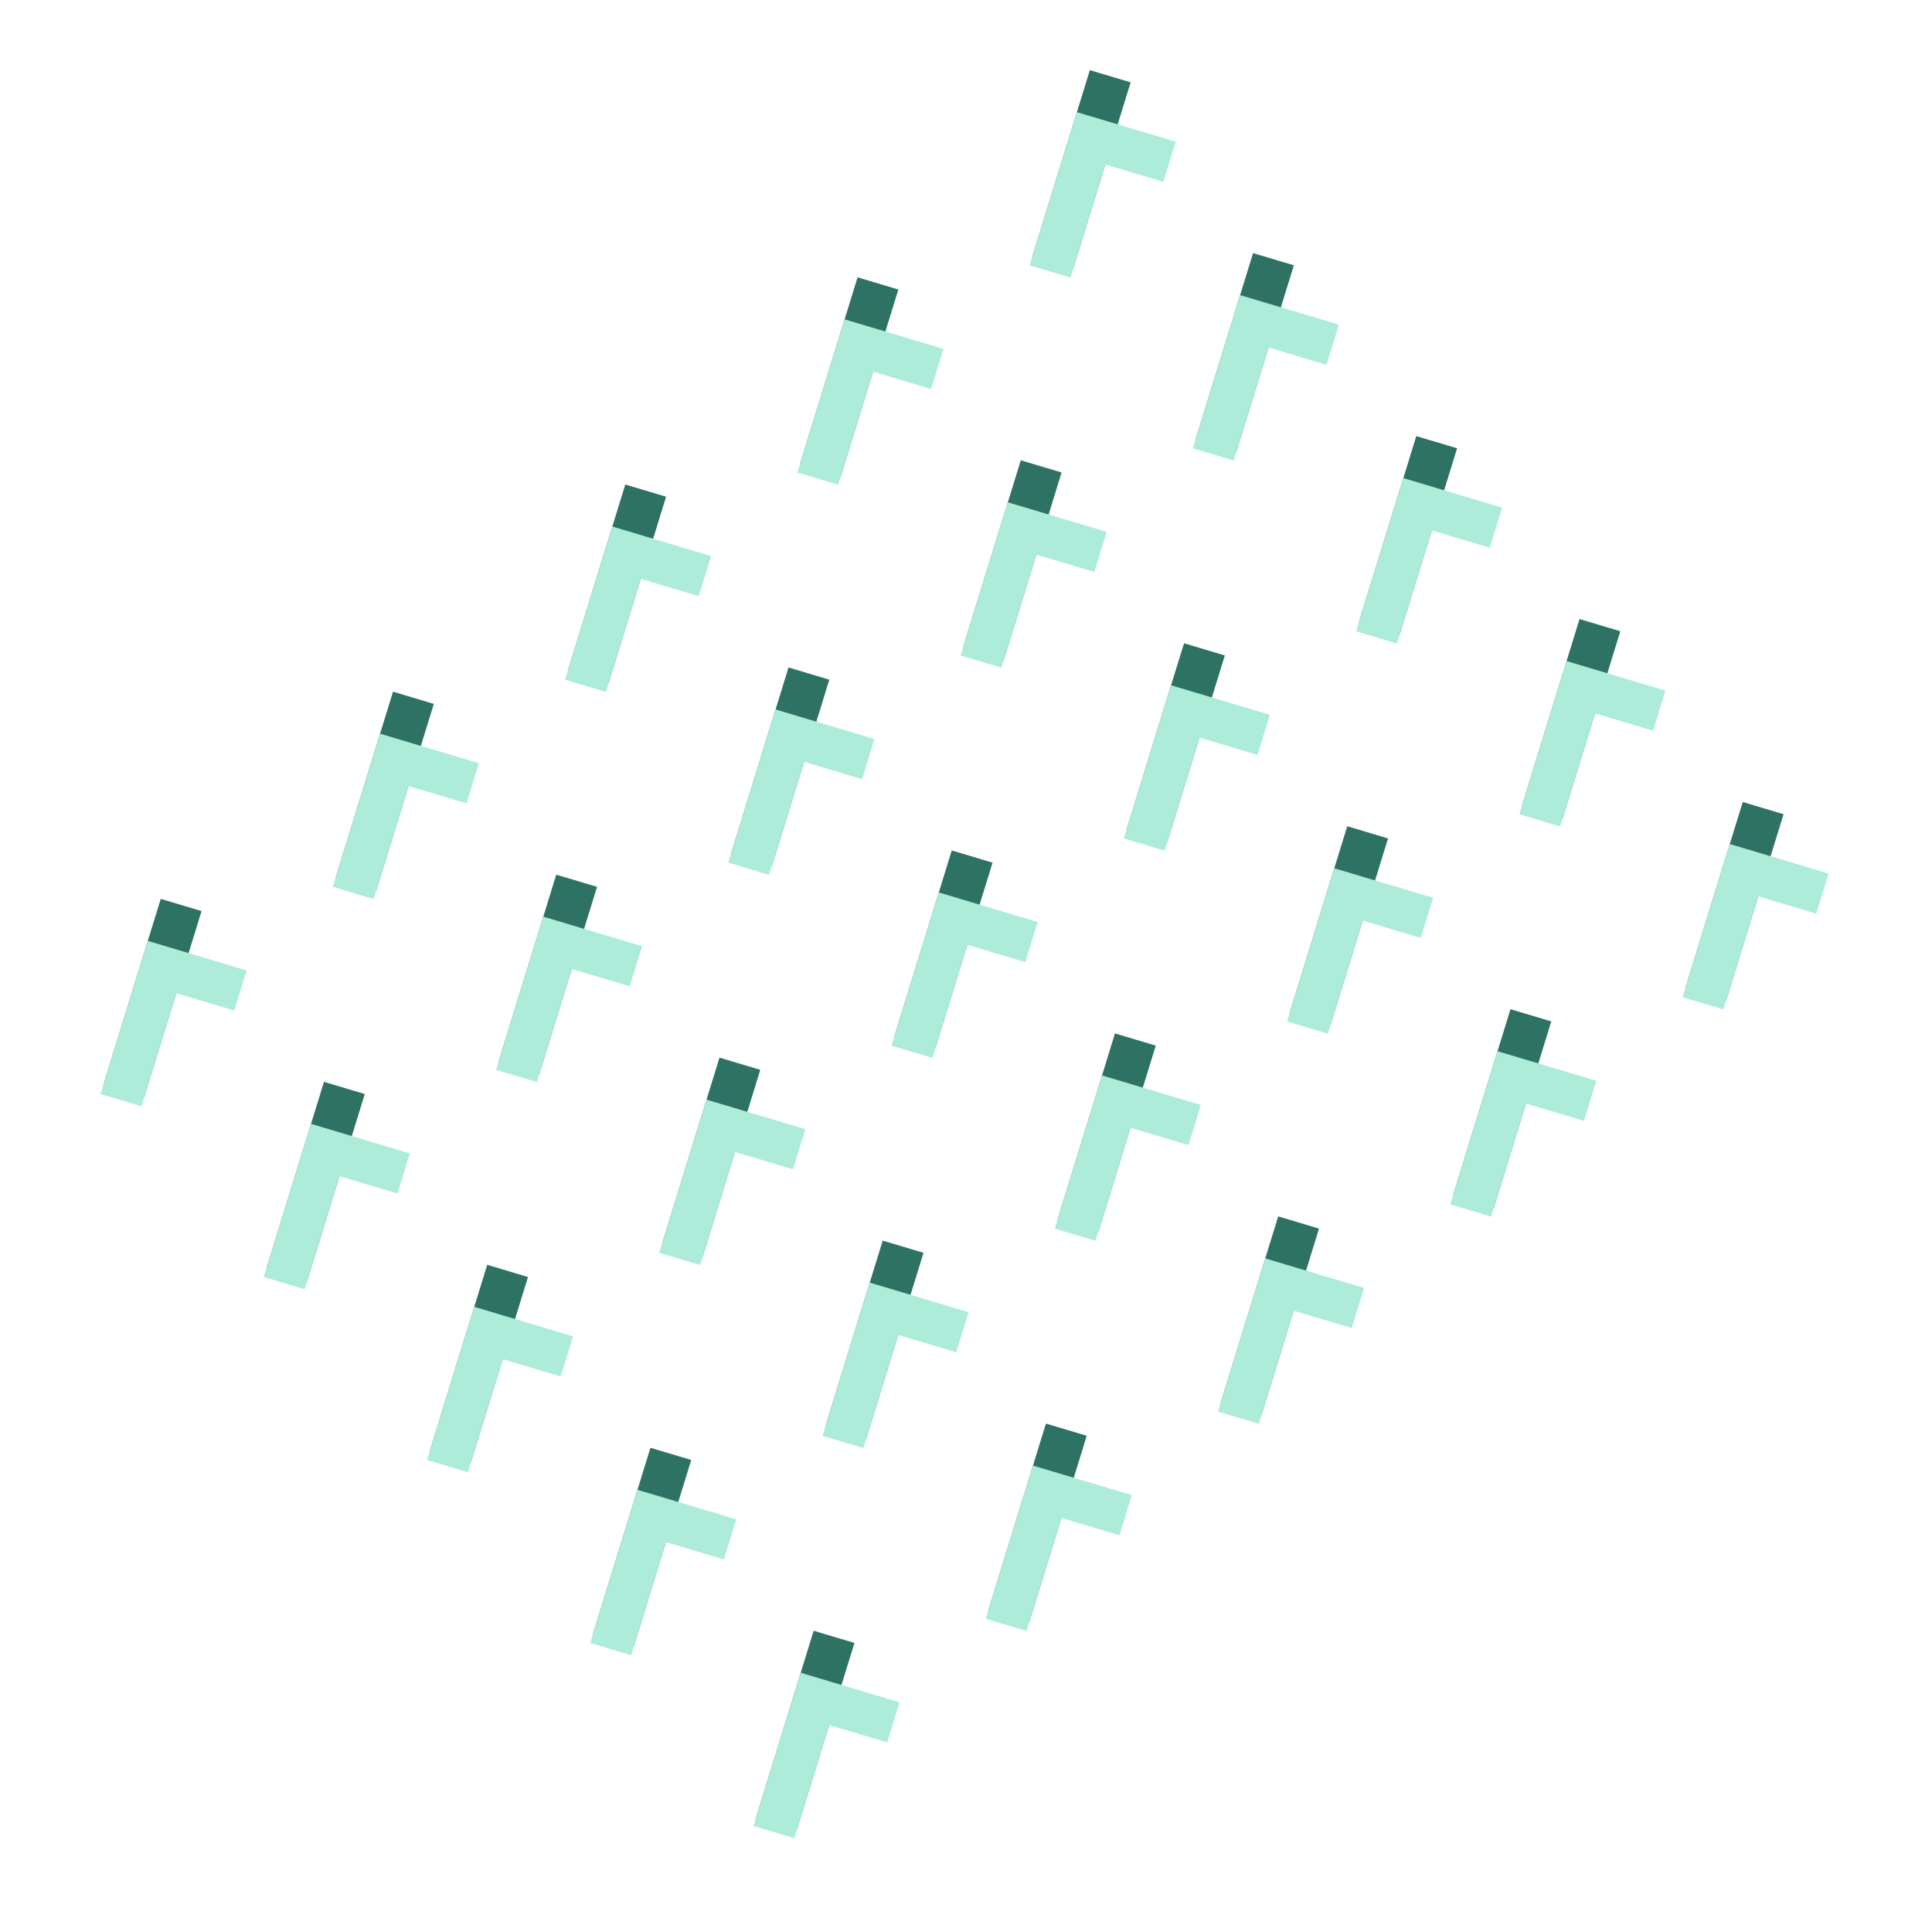 <svg width="561" height="555" viewBox="0 0 561 555" fill="none" xmlns="http://www.w3.org/2000/svg">
<path d="M517.894 236.443L506.047 232.899L489.348 287.051L501.195 290.595L517.894 236.443Z" fill="#2E7264"/>
<path d="M502.319 245.136L502.327 245.111L530.979 253.683L527.388 265.328L510.541 260.288L500.414 293.126L488.567 289.582L502.278 245.123L502.319 245.136Z" fill="#ACECD9"/>
<path d="M470.497 183.311L458.65 179.766L441.951 233.918L453.797 237.462L470.497 183.311Z" fill="#2E7264"/>
<path d="M454.922 192.003L454.93 191.978L483.582 200.55L479.99 212.196L463.143 207.155L453.017 239.994L441.17 236.449L454.88 191.991L454.922 192.003Z" fill="#ACECD9"/>
<path d="M423.1 130.178L411.254 126.634L394.554 180.785L406.401 184.33L423.1 130.178Z" fill="#2E7264"/>
<path d="M407.525 138.87L407.533 138.845L436.185 147.417L432.594 159.063L415.747 154.022L405.62 186.861L393.773 183.316L407.484 138.858L407.525 138.87Z" fill="#ACECD9"/>
<path d="M375.703 77.045L363.856 73.501L347.157 127.652L359.003 131.197L375.703 77.045Z" fill="#2E7264"/>
<path d="M360.128 85.737L360.136 85.712L388.788 94.284L385.196 105.93L368.35 100.89L358.223 133.728L346.376 130.184L360.086 85.725L360.128 85.737Z" fill="#ACECD9"/>
<path d="M328.306 23.912L316.46 20.368L299.76 74.519L311.607 78.064L328.306 23.912Z" fill="#2E7264"/>
<path d="M312.732 32.605L312.739 32.579L341.391 41.151L337.8 52.797L320.953 47.757L310.826 80.595L298.979 77.051L312.69 32.592L312.732 32.605Z" fill="#ACECD9"/>
<path d="M450.449 296.608L438.602 293.064L421.903 347.216L433.749 350.76L450.449 296.608Z" fill="#2E7264"/>
<path d="M434.874 305.301L434.882 305.275L463.534 313.848L459.943 325.493L443.096 320.453L432.969 353.291L421.122 349.747L434.832 305.288L434.874 305.301Z" fill="#ACECD9"/>
<path d="M403.051 243.476L391.205 239.931L374.505 294.083L386.352 297.627L403.051 243.476Z" fill="#2E7264"/>
<path d="M387.477 252.168L387.484 252.143L416.136 260.715L412.545 272.361L395.698 267.32L385.571 300.158L373.725 296.614L387.435 252.156L387.477 252.168Z" fill="#ACECD9"/>
<path d="M355.655 190.343L343.808 186.798L327.109 240.95L338.956 244.494L355.655 190.343Z" fill="#2E7264"/>
<path d="M340.08 199.035L340.088 199.01L368.74 207.582L365.149 219.228L348.302 214.187L338.175 247.026L326.328 243.481L340.038 199.023L340.08 199.035Z" fill="#ACECD9"/>
<path d="M308.258 137.21L296.411 133.666L279.711 187.817L291.558 191.361L308.258 137.21Z" fill="#2E7264"/>
<path d="M292.683 145.902L292.691 145.877L321.342 154.449L317.751 166.095L300.904 161.054L290.777 193.893L278.931 190.348L292.641 145.89L292.683 145.902Z" fill="#ACECD9"/>
<path d="M260.861 84.077L249.014 80.532L232.315 134.684L244.162 138.228L260.861 84.077Z" fill="#2E7264"/>
<path d="M245.286 92.769L245.294 92.744L273.946 101.316L270.355 112.962L253.508 107.921L243.381 140.76L231.534 137.215L245.244 92.757L245.286 92.769Z" fill="#ACECD9"/>
<path d="M383.004 356.773L371.157 353.229L354.457 407.38L366.304 410.924L383.004 356.773Z" fill="#2E7264"/>
<path d="M367.429 365.465L367.437 365.44L396.089 374.012L392.497 385.658L375.65 380.617L365.523 413.456L353.677 409.911L367.387 365.453L367.429 365.465Z" fill="#ACECD9"/>
<path d="M335.606 303.64L323.759 300.095L307.06 354.247L318.907 357.791L335.606 303.64Z" fill="#2E7264"/>
<path d="M320.031 312.332L320.039 312.307L348.691 320.879L345.1 332.525L328.253 327.484L318.126 360.323L306.279 356.778L319.989 312.32L320.031 312.332Z" fill="#ACECD9"/>
<path d="M288.21 250.507L276.363 246.963L259.663 301.114L271.51 304.659L288.21 250.507Z" fill="#2E7264"/>
<path d="M272.635 259.2L272.643 259.174L301.295 267.747L297.703 279.392L280.856 274.352L270.729 307.19L258.883 303.646L272.593 259.187L272.635 259.2Z" fill="#ACECD9"/>
<path d="M240.812 197.374L228.965 193.83L212.266 247.982L224.113 251.526L240.812 197.374Z" fill="#2E7264"/>
<path d="M225.237 206.067L225.245 206.042L253.897 214.614L250.306 226.259L233.459 221.219L223.332 254.057L211.485 250.513L225.196 206.055L225.237 206.067Z" fill="#ACECD9"/>
<path d="M193.415 144.242L181.568 140.697L164.868 194.849L176.715 198.393L193.415 144.242Z" fill="#2E7264"/>
<path d="M177.84 152.934L177.848 152.909L206.5 161.481L202.908 173.127L186.061 168.086L175.935 200.925L164.088 197.38L177.798 152.922L177.84 152.934Z" fill="#ACECD9"/>
<path d="M315.558 416.937L303.712 413.393L287.012 467.545L298.859 471.089L315.558 416.937Z" fill="#2E7264"/>
<path d="M299.983 425.63L299.991 425.605L328.643 434.177L325.052 445.822L308.205 440.782L298.078 473.62L286.231 470.076L299.942 425.617L299.983 425.63Z" fill="#ACECD9"/>
<path d="M268.161 363.805L256.314 360.26L239.615 414.412L251.461 417.956L268.161 363.805Z" fill="#2E7264"/>
<path d="M252.586 372.497L252.594 372.472L281.246 381.044L277.655 392.69L260.808 387.649L250.681 420.488L238.834 416.943L252.544 372.485L252.586 372.497Z" fill="#ACECD9"/>
<path d="M220.763 310.672L208.917 307.127L192.217 361.279L204.064 364.823L220.763 310.672Z" fill="#2E7264"/>
<path d="M205.189 319.364L205.196 319.339L233.848 327.911L230.257 339.557L213.41 334.516L203.283 367.355L191.436 363.81L205.147 319.352L205.189 319.364Z" fill="#ACECD9"/>
<path d="M173.367 257.539L161.52 253.995L144.821 308.146L156.667 311.691L173.367 257.539Z" fill="#2E7264"/>
<path d="M157.792 266.231L157.8 266.206L186.452 274.778L182.861 286.424L166.014 281.384L155.887 314.222L144.04 310.678L157.75 266.219L157.792 266.231Z" fill="#ACECD9"/>
<path d="M125.969 204.406L114.123 200.862L97.423 255.013L109.27 258.558L125.969 204.406Z" fill="#2E7264"/>
<path d="M110.395 213.099L110.402 213.073L139.054 221.646L135.463 233.291L118.616 228.251L108.489 261.089L96.642 257.545L110.353 213.086L110.395 213.099Z" fill="#ACECD9"/>
<path d="M248.112 477.102L236.265 473.558L219.566 527.709L231.413 531.254L248.112 477.102Z" fill="#2E7264"/>
<path d="M232.537 485.795L232.545 485.769L261.197 494.342L257.606 505.987L240.759 500.947L230.632 533.785L218.785 530.241L232.495 485.782L232.537 485.795Z" fill="#ACECD9"/>
<path d="M200.716 423.969L188.869 420.425L172.169 474.577L184.016 478.121L200.716 423.969Z" fill="#2E7264"/>
<path d="M185.141 432.662L185.149 432.637L213.8 441.209L210.209 452.854L193.362 447.814L183.235 480.652L171.389 477.108L185.099 432.649L185.141 432.662Z" fill="#ACECD9"/>
<path d="M153.318 370.836L141.471 367.292L124.772 421.443L136.619 424.988L153.318 370.836Z" fill="#2E7264"/>
<path d="M137.743 379.529L137.751 379.503L166.403 388.076L162.812 399.721L145.965 394.681L135.838 427.519L123.991 423.975L137.701 379.516L137.743 379.529Z" fill="#ACECD9"/>
<path d="M105.922 317.704L94.075 314.159L77.375 368.311L89.222 371.855L105.922 317.704Z" fill="#2E7264"/>
<path d="M90.347 326.396L90.355 326.371L119.007 334.943L115.415 346.589L98.568 341.548L88.441 374.386L76.595 370.842L90.305 326.384L90.347 326.396Z" fill="#ACECD9"/>
<path d="M58.524 264.571L46.677 261.026L29.978 315.178L41.825 318.722L58.524 264.571Z" fill="#2E7264"/>
<path d="M42.949 273.263L42.957 273.238L71.609 281.81L68.018 293.456L51.171 288.415L41.044 321.254L29.197 317.709L42.907 273.251L42.949 273.263Z" fill="#ACECD9"/>
</svg>
